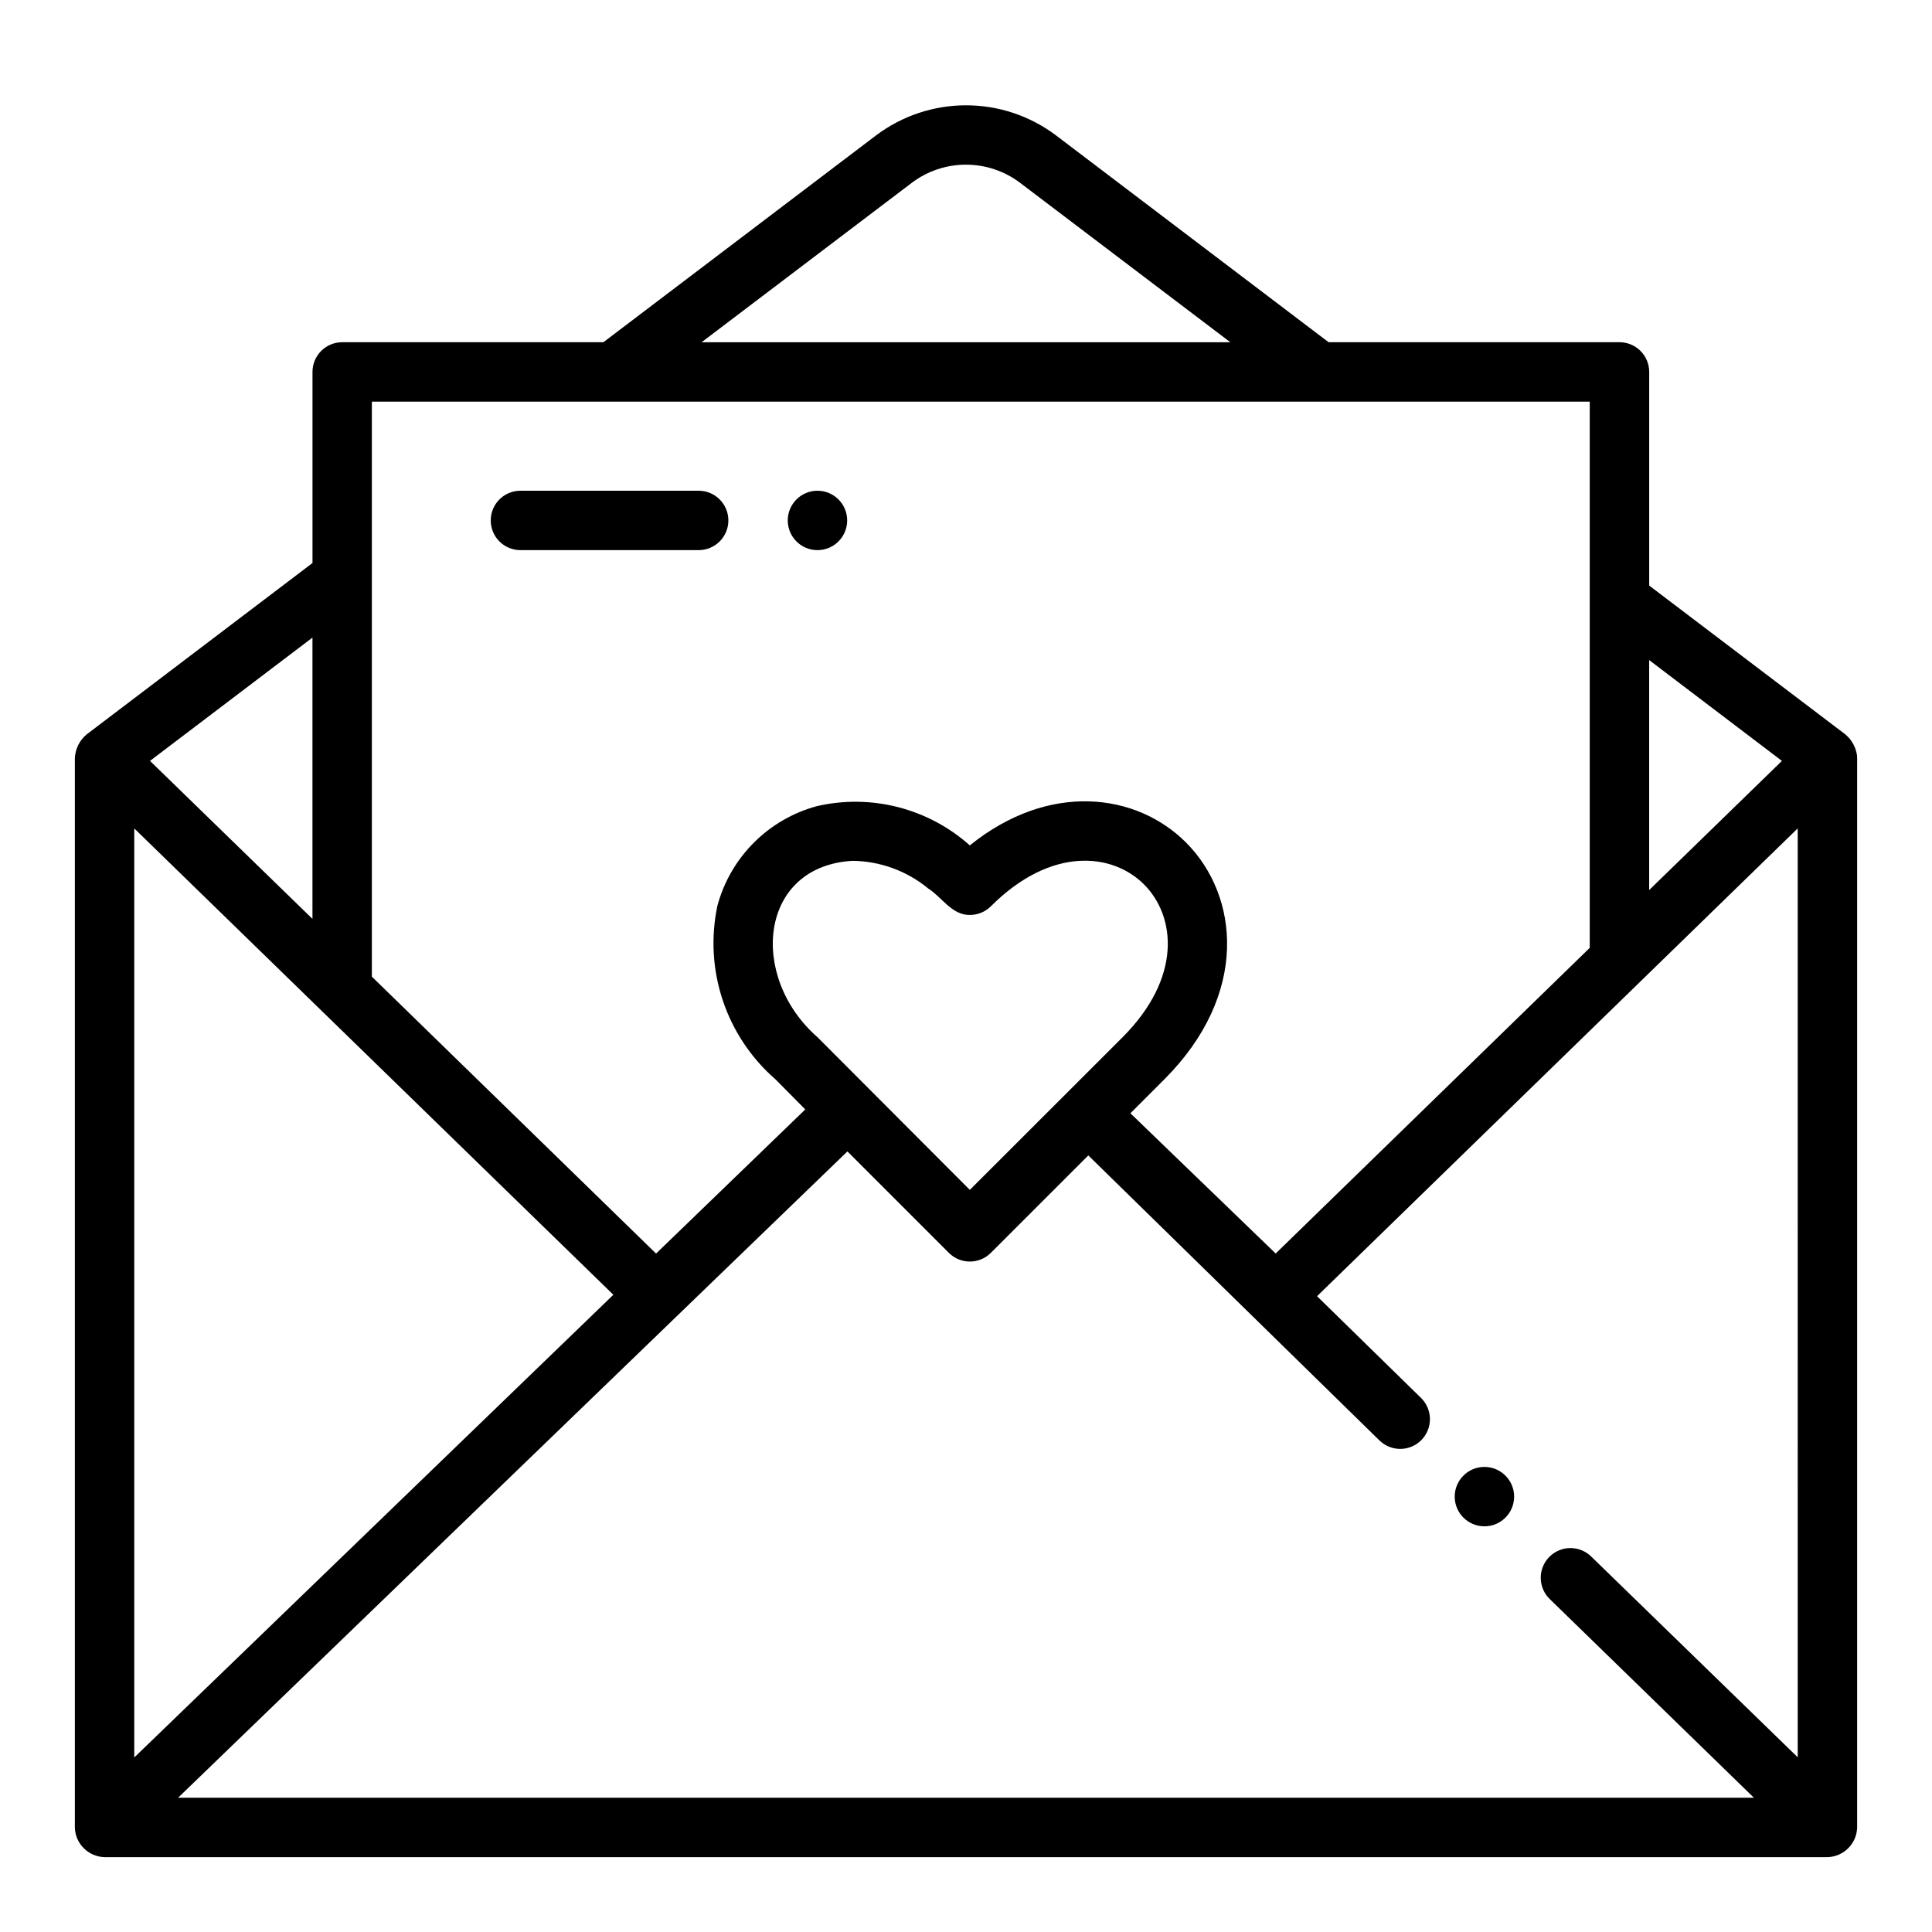 <?xml version="1.0" encoding="UTF-8"?>
<!-- Uploaded to: SVG Repo, www.svgrepo.com, Generator: SVG Repo Mixer Tools -->
<svg fill="#000000" width="800px" height="800px" version="1.1" viewBox="144 144 512 512" xmlns="http://www.w3.org/2000/svg">
 <g>
  <path d="m636.16 344.41c-0.262-2.269-1.391-4.352-3.148-5.809l-51.957-39.418v-56.621c0-2.09-0.828-4.09-2.305-5.566-1.477-1.477-3.481-2.305-5.566-2.305h-77.09l-72.289-54.848c-6.863-5.152-15.215-7.938-23.797-7.938-8.586 0-16.934 2.785-23.797 7.938l-72.305 54.848h-69.219c-4.348 0-7.875 3.523-7.875 7.871v50.641l-59.824 45.398c-1.891 1.562-3.035 3.848-3.152 6.297v283.39c0.109 4.301 3.57 7.762 7.875 7.871h456.58c4.301-0.109 7.762-3.57 7.871-7.871v-283.39c-0.035-0.16-0.035-0.328 0-0.488zm-15.742 265.29-54.586-53.059c-1.484-1.527-3.519-2.387-5.644-2.391-2.129 0-4.164 0.859-5.648 2.383-1.48 1.527-2.285 3.586-2.227 5.711 0.062 2.125 0.977 4.137 2.543 5.578l53.949 52.496h-417.61l177.38-171.28 26.883 26.883c3.074 3.07 8.055 3.07 11.129 0l25.828-25.82 77.145 75.523h0.004c3.106 3.043 8.094 2.992 11.137-0.117 1.461-1.492 2.269-3.508 2.25-5.594-0.023-2.09-0.875-4.086-2.367-5.547l-27.551-26.961 127.38-123.97zm-440.84 0.047v-246.21l126.97 123.59-96.699 93.395zm190.34-237.62c7.348 0.082 14.445 2.68 20.105 7.359 3.543 2.219 6.25 7.086 11.02 6.984l0.004-0.004c2.086 0 4.09-0.828 5.562-2.305 15.918-15.91 32.195-14.168 40.574-5.777 8.375 8.391 10.164 24.648-5.731 40.539l-40.438 40.406-40.336-40.43c-18.32-16.004-15.598-45.344 9.238-46.773zm246.31-26.48-35.18 34.227v-60.945zm-230.54-153.24c4.121-3.098 9.141-4.769 14.297-4.769s10.172 1.672 14.293 4.769l55.773 42.289h-140.12zm-143.14 58.031h322.75v144.75l-83.23 81.004-38.496-37.164 8.973-8.973c22.5-22.5 19.918-48.617 5.738-62.805-13.027-13.027-36.141-16.246-57.277 0.789h0.004c-11.012-9.828-26.102-13.711-40.488-10.414-12.879 3.469-22.938 13.531-26.402 26.41-1.77 8.348-1.277 17.02 1.434 25.113 2.711 8.094 7.539 15.312 13.98 20.914l7.871 7.949-13.273 12.824-26.27 25.371-75.316-73.383zm-15.742 62.535v74.539l-43.055-41.871z"/>
  <path d="m281.92 289.79h47.23c4.348 0 7.875-3.523 7.875-7.871 0-4.348-3.527-7.871-7.875-7.871h-47.23c-4.348 0-7.871 3.523-7.871 7.871 0 4.348 3.523 7.871 7.871 7.871z"/>
  <path d="m368.51 281.92c0 4.348-3.527 7.871-7.875 7.871-4.348 0-7.871-3.523-7.871-7.871 0-4.348 3.523-7.871 7.871-7.871 4.348 0 7.875 3.523 7.875 7.871"/>
  <path d="m545.26 540.62c0 4.348-3.523 7.871-7.871 7.871s-7.875-3.523-7.875-7.871 3.527-7.871 7.875-7.871 7.871 3.523 7.871 7.871"/>
 </g>
</svg>